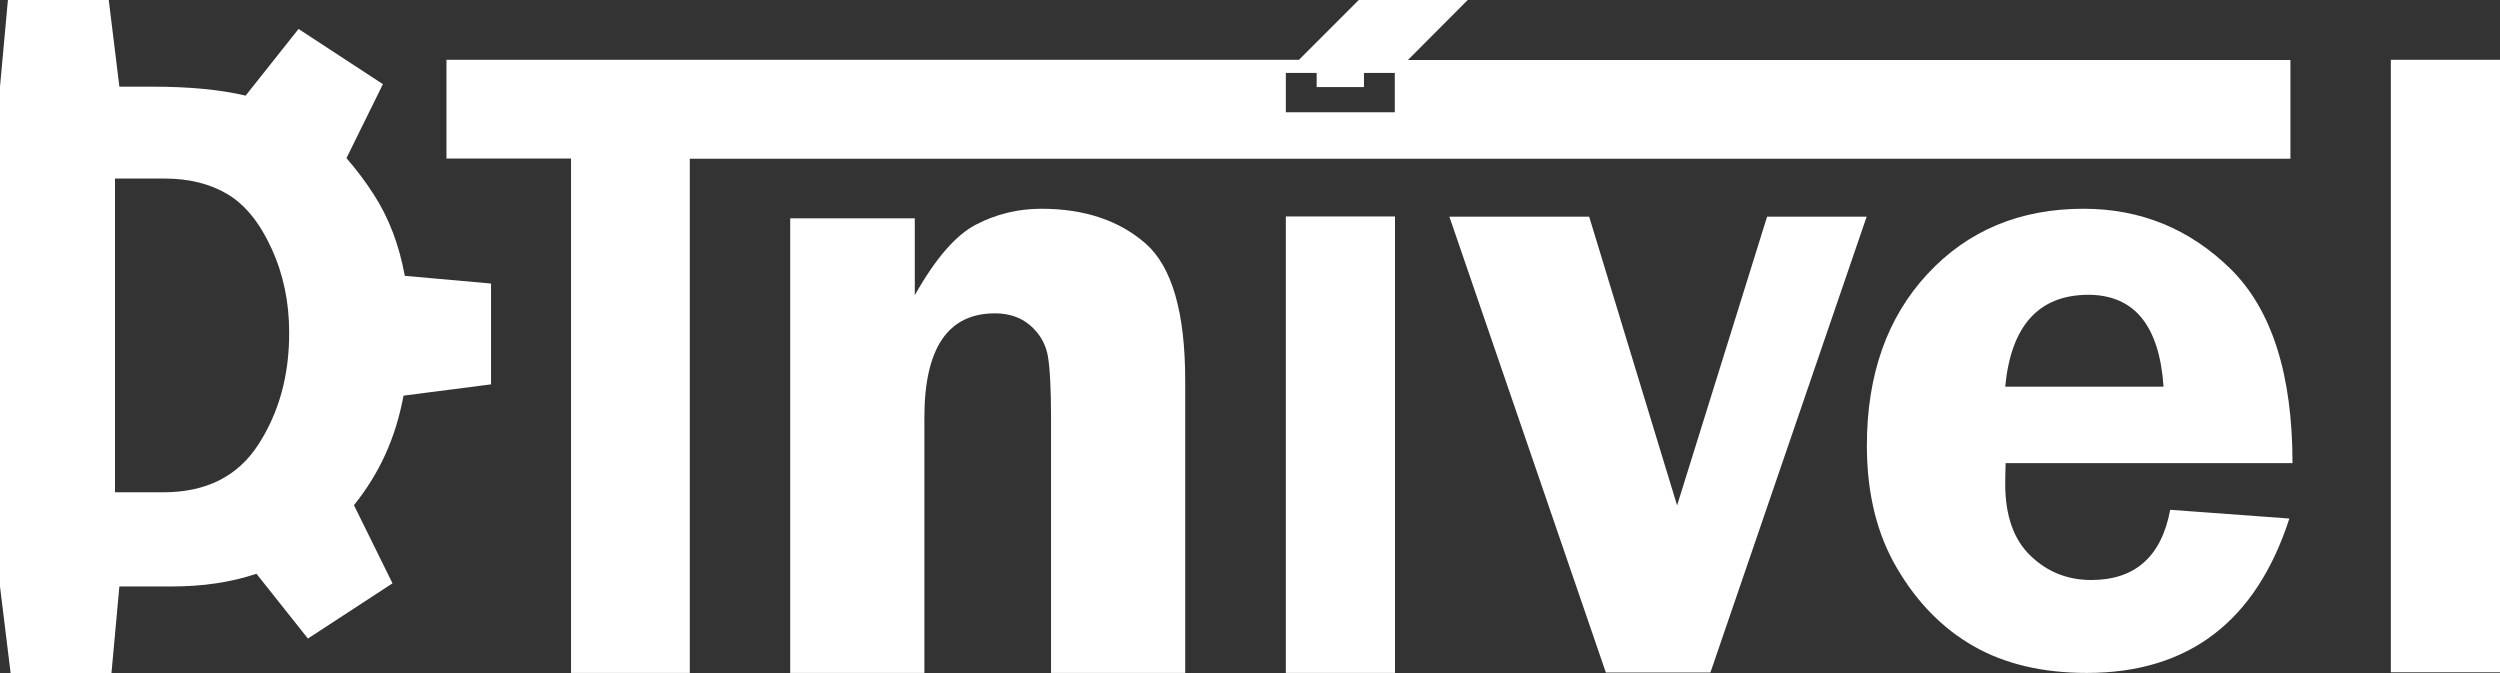 <?xml version="1.0" encoding="utf-8"?>
<!-- Generator: Adobe Illustrator 27.8.1, SVG Export Plug-In . SVG Version: 6.00 Build 0)  -->
<svg version="1.1" id="Layer_1" xmlns="http://www.w3.org/2000/svg" xmlns:xlink="http://www.w3.org/1999/xlink" x="0px" y="0px"
	 viewBox="0 0 120 32.31" style="enable-background:new 0 0 120 32.31;" xml:space="preserve">
<rect x="0" y="0" width="120" height="32.31" fill="#333333" stroke="none"/>
<style type="text/css">
	.st0{fill:#FFFFFF;}
</style>
<g>
	<g>
		<path class="st0" d="M56.89,32.3h-6.44V20.05c0-1.48-0.06-2.5-0.17-3.05c-0.12-0.55-0.4-1.01-0.84-1.39
			c-0.45-0.38-1.01-0.57-1.68-0.57c-2.26,0-3.39,1.67-3.39,5.01V32.3h-6.44V10.48h5.98v3.69c0.99-1.76,1.97-2.89,2.94-3.39
			c0.96-0.5,2.01-0.76,3.13-0.76c2.07,0,3.74,0.56,5.01,1.67c1.27,1.12,1.9,3.31,1.9,6.58V32.3z"/>
		<path class="st0" d="M89.6,10.4l-7.5,21.88h-5.02L69.57,10.4h6.71l4.22,13.86l4.32-13.86H89.6z"/>
		<path class="st0" d="M110.04,22.23H96.27c-0.01,0.38-0.02,0.71-0.02,1c0,1.52,0.41,2.68,1.22,3.45c0.81,0.78,1.78,1.16,2.91,1.16
			c2.1,0,3.37-1.12,3.79-3.37l5.72,0.42c-1.6,4.94-4.84,7.41-9.72,7.41c-2.13,0-3.94-0.43-5.43-1.28c-1.49-0.85-2.72-2.1-3.68-3.74
			c-0.97-1.64-1.45-3.6-1.45-5.89c0-3.4,0.97-6.15,2.91-8.24c1.94-2.09,4.44-3.13,7.49-3.13c2.75,0,5.11,0.97,7.08,2.91
			C109.05,14.88,110.04,17.98,110.04,22.23z M96.25,18.56h7.6c-0.2-2.94-1.41-4.41-3.62-4.41C97.86,14.16,96.53,15.63,96.25,18.56z"
			/>
		<path class="st0" d="M114.76,32.27V2.87H120v29.4H114.76z"/>
	</g>
	<path class="st0" d="M19.43,13.24c-0.27-1.49-0.77-2.8-1.5-3.92c-0.41-0.64-0.85-1.21-1.3-1.73l1.75-3.55l-4.05-2.65l-2.54,3.2
		C10.56,4.3,9.08,4.16,7.32,4.16H5.73L5.22,0H0.38L0,4.16v23.99l0.51,4.16h4.84l0.38-4.16h2.52c1.49,0,2.84-0.2,4.06-0.61l2.47,3.11
		L18.84,28l-1.85-3.75c1.24-1.55,2-3.23,2.38-5.26l4.2-0.54v-4.84L19.43,13.24z M12.4,21.34c-0.99,1.53-2.51,2.29-4.56,2.29H5.52
		V8.57h2.37c1.18,0,2.19,0.25,3.03,0.75s1.55,1.37,2.11,2.6c0.57,1.24,0.85,2.58,0.85,4.03C13.89,18.01,13.39,19.81,12.4,21.34z"/>
	<g>
		<rect x="61.72" y="10.39" class="st0" width="5.24" height="21.91"/>
	</g>
	<path class="st0" d="M67.58,2.88L70.45,0h-5.23l-2.87,2.87H21.43v4.74h5.98v24.69h5.7V7.62h76.83V2.88H67.58z M66.96,5.39h-5.24
		V3.5h1.48v0.68h2.27V3.5h1.48V5.39z"/>
</g>
</svg>
